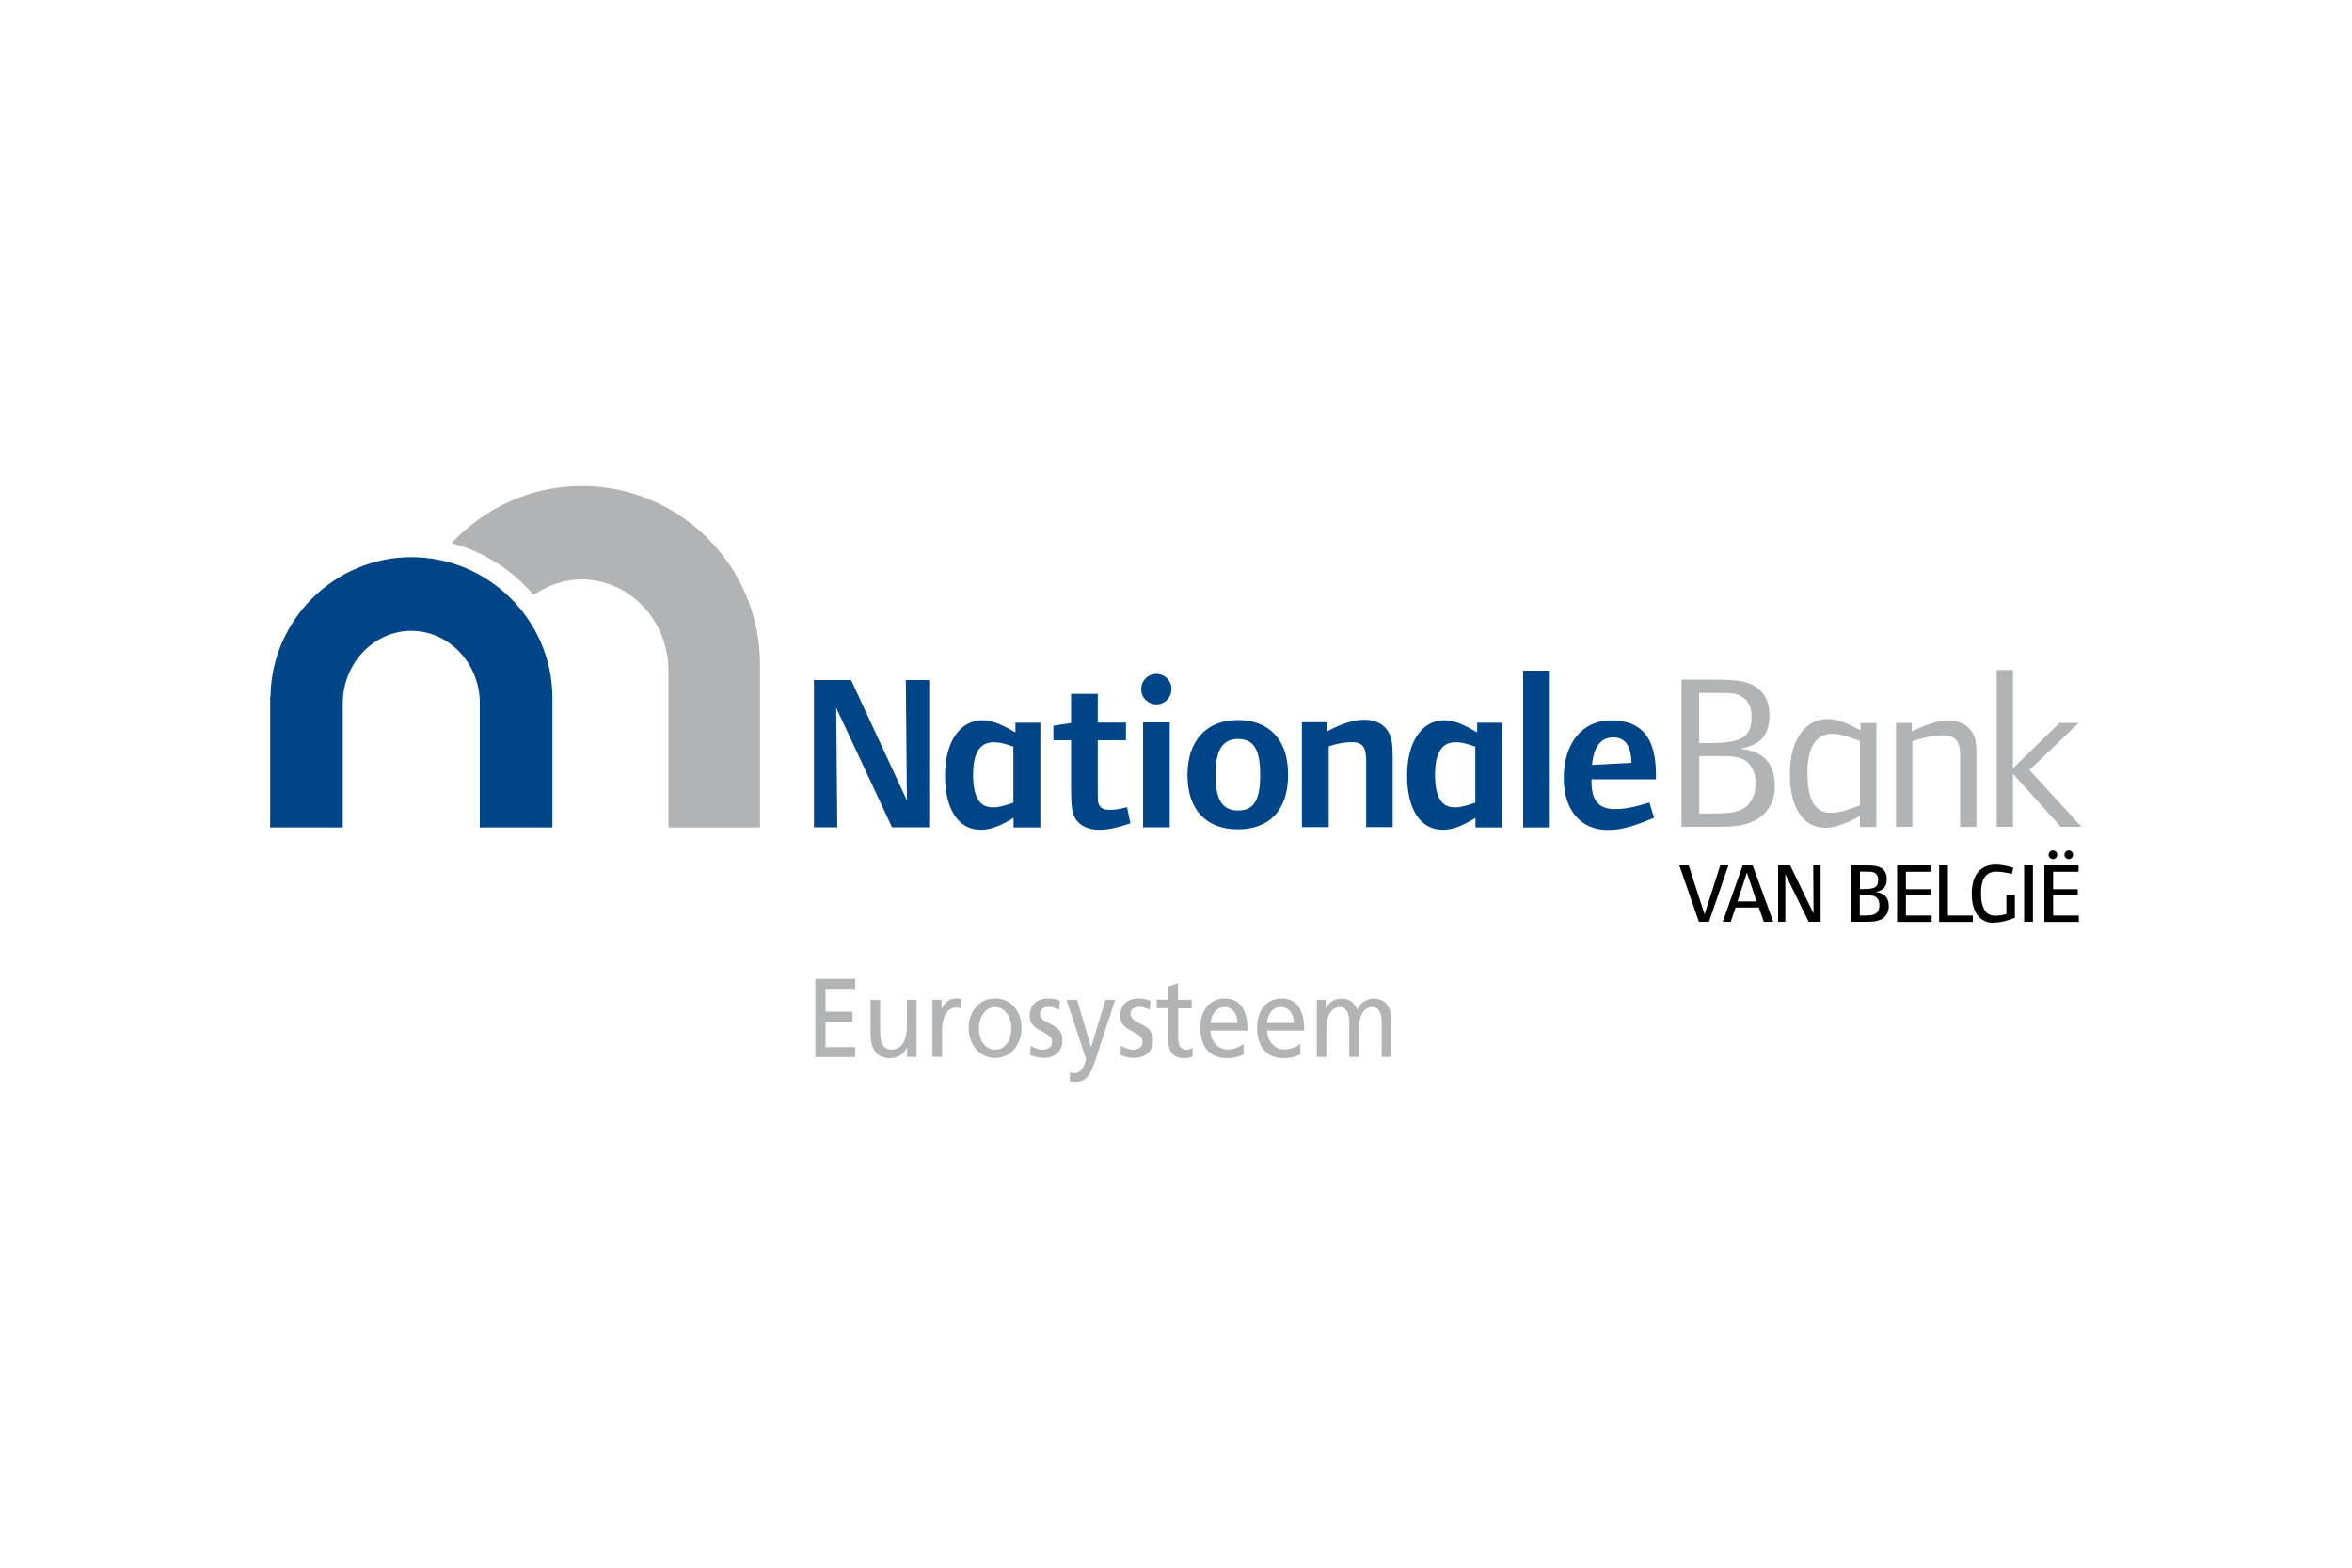 <?xml version="1.0" encoding="UTF-8"?>
<svg id="Layer_1" data-name="Layer 1" xmlns="http://www.w3.org/2000/svg" viewBox="0 0 150 100">
  <defs>
    <style>
      .cls-1 {
        fill: #004588;
      }

      .cls-2 {
        fill: #b1b3b4;
      }
    </style>
  </defs>
  <path class="cls-1" d="M17.25,44.44c.06-4.91,4.09-8.9,8.99-8.9s8.94,3.99,8.99,8.89h0v8.35h-4.63v-7.98c-.03-2.52-1.99-4.56-4.37-4.56s-4.34,2.05-4.37,4.57v7.97h-4.63v-8.34h0ZM64.64,52.76v-.59c-.72.44-1.38.76-2.09.76-1.43,0-2.28-1.31-2.28-3.46s.95-3.53,2.4-3.53c.68,0,1.42.39,2.09.78v-.62h1.59v6.68h-1.7s0,0,0,0ZM64.64,47.63c-.69-.24-.93-.28-1.28-.28-.86,0-1.3.67-1.3,2.07s.41,2.08,1.25,2.08c.32,0,.63-.06,1.32-.3v-3.58h0ZM94.1,52.76v-.59c-.72.44-1.38.76-2.08.76-1.44,0-2.28-1.31-2.28-3.46s.94-3.53,2.39-3.53c.68,0,1.42.39,2.08.78v-.62h1.59v6.68h-1.7s0,0,0,0ZM94.1,47.63c-.69-.24-.93-.28-1.28-.28-.86,0-1.3.67-1.3,2.07s.41,2.08,1.25,2.08c.32,0,.63-.06,1.32-.3v-3.58h0ZM56.89,52.77l-3.56-7.62.07,7.62h-1.49v-9.39h2.37l3.56,7.68-.07-7.68h1.49v9.39h-2.37ZM70.12,52.93c-.75,0-1.31-.28-1.58-.79-.17-.34-.23-.75-.23-1.77v-3.15h-1.13v-.93l1.13-.17v-1.86h1.7v1.83h1.8v1.13h-1.8v2.84c0,1.1,0,1.14.11,1.32.11.2.33.28.66.28.29,0,.58-.04,1.1-.17l.21,1.03c-.82.28-1.44.41-1.99.41h0ZM73.75,44.93c-.54,0-.97-.43-.97-.97s.43-.97.97-.97.96.43.96.97-.42.97-.96.97ZM72.9,52.77v-6.69h1.7v6.69h-1.7ZM78.94,52.9c-2.03,0-3.21-1.27-3.21-3.46s1.2-3.51,3.21-3.51,3.21,1.25,3.21,3.49-1.17,3.48-3.21,3.48h0ZM78.94,47.14c-.97,0-1.42.72-1.42,2.25,0,1.65.44,2.31,1.44,2.31s1.41-.66,1.41-2.27c0-1.62-.41-2.29-1.42-2.29h0ZM87.13,52.77v-4.06c0-.86-.07-1.37-.93-1.37-.42,0-.93.09-1.46.27v5.15h-1.71v-6.69h1.59v.59c.98-.52,1.73-.75,2.4-.75s1.21.27,1.49.72c.25.4.31.75.31,1.82v4.31h-1.7,0ZM98.84,42.78v10h-1.7v-10"/>
  <path class="cls-1" d="M101.5,49.69v.2c0,1.21.51,1.72,1.48,1.72.58,0,1.15-.09,2.21-.42l.3.97c-1.38.59-2.15.78-2.96.78-1.68,0-2.8-1.21-2.8-3.32s1.1-3.67,3.03-3.67,2.85,1.1,2.85,3.48v.28h-4.1ZM102.88,47.04c-.8,0-1.24.61-1.35,1.75l2.52-.13c-.04-1.1-.39-1.62-1.17-1.62h0Z"/>
  <path class="cls-2" d="M118.62,52.74v-.69c-.8.46-1.6.75-2.21.75-1.43,0-2.26-1.3-2.26-3.45s.98-3.49,2.42-3.49c.72,0,1.45.39,2.09.73v-.47h1.01v6.63h-1.04,0ZM118.62,47.26c-1-.36-1.31-.45-1.79-.45-1,0-1.56.86-1.56,2.45,0,1.79.49,2.59,1.49,2.59.43,0,.89-.1,1.86-.48v-4.11s0,0,0,0ZM111.83,52.38c-.58.28-1.13.36-2.46.36h-2.13v-9.39h1.75c1.59,0,2.14.06,2.69.3.76.33,1.17,1.03,1.17,1.96,0,1.27-.55,1.9-1.86,2.15,1.49.17,2.2.93,2.2,2.38,0,1.01-.48,1.82-1.35,2.24h0ZM111.12,44.45c-.38-.23-.62-.25-1.77-.25h-.99v3.2h.69c2.04,0,2.66-.39,2.66-1.7,0-.56-.21-1-.59-1.24h0ZM111.21,48.46c-.32-.17-.73-.23-1.56-.23h-1.28v3.66h.69c1.18,0,1.59-.06,2.01-.25.56-.27.9-.89.9-1.65,0-.72-.28-1.28-.76-1.54h0ZM125.01,52.74v-4.07c0-.99.06-1.76-1.11-1.76-.56,0-1.25.13-1.94.38v5.45h-1.04v-6.63h1.01v.54c.96-.45,1.7-.69,2.29-.69.67,0,1.18.23,1.49.65.28.38.34.69.34,1.73v4.41h-1.04ZM131.43,52.74l-3.05-3.38v3.38h-1.04v-10h1.04v6.27l2.97-2.9h1.22l-3.14,3.01,3.32,3.62h-1.32s0,0,0,0Z"/>
  <path d="M108.99,58.8h-.64l-1.25-3.6h.6l1.01,3.13,1-3.13h.52l-1.24,3.6h0ZM112.49,58.8l-.32-.91h-1.48l-.31.91h-.51l1.27-3.6h.64l1.31,3.6h-.59,0ZM111.41,55.66l-.6,1.84h1.22l-.62-1.84ZM115.35,58.8l-1.49-3.04v3.04s-.46,0-.46,0v-3.6h.77l1.49,3.07-.02-3.07h.47v3.6h-.77ZM119.9,58.68c-.22.09-.41.12-.98.12h-.85v-3.6h.8c.61,0,.81.02,1.02.12.29.12.44.39.44.75,0,.49-.22.73-.71.83.56.06.84.35.84.9,0,.41-.2.72-.55.88h0ZM119.58,55.69c-.13-.08-.24-.09-.62-.09h-.34v1.11h.25c.7,0,.91-.13.91-.59,0-.19-.06-.35-.2-.43h0ZM119.6,57.19c-.12-.06-.26-.08-.57-.08h-.42v1.29h.25c.39,0,.56-.02.7-.09.2-.09.3-.3.3-.57s-.1-.46-.27-.54h0ZM120.99,58.8v-3.6h2.18v.41h-1.62v1.11h1.57v.4h-1.57v1.28h1.64v.41h-2.2s0,0,0,0ZM123.67,58.8v-3.6h.56v3.2h1.59v.41h-2.15ZM127.17,58.87c-.9,0-1.42-.67-1.42-1.86s.55-1.86,1.53-1.86c.29,0,.63.05,1.12.2l-.09.39c-.41-.09-.75-.14-.98-.14-.67,0-.99.45-.99,1.39,0,.48.09.87.26,1.11.16.22.36.31.67.31.24,0,.49-.05.69-.11v-1.21h.54v1.45c-.56.23-.96.31-1.33.31h0ZM129.09,58.8v-3.6h.56v3.6h-.56ZM130.38,58.8v-3.6h2.18v.41h-1.62v1.11h1.57v.4h-1.57v1.28h1.64v.41h-2.2s0,0,0,0ZM130.93,54.8c-.15,0-.28-.13-.28-.28s.12-.27.28-.27.27.12.27.27-.12.28-.27.28h0ZM131.94,54.8c-.15,0-.28-.13-.28-.28s.12-.27.28-.27.27.12.27.27-.12.28-.27.28Z"/>
  <path class="cls-2" d="M48.47,42.23c-.07-6.19-5.16-11.23-11.36-11.23h0c-3.27,0-6.23,1.41-8.31,3.65,2.07.54,3.89,1.72,5.23,3.31.88-.63,1.94-1,3.08-1,3.01,0,5.48,2.58,5.52,5.75v10.07h5.84v-10.55s0,0,0,0Z"/>
  <path class="cls-2" d="M52,62.44h2.54v.63h-1.89v1.46h1.72v.63h-1.72v1.64h1.89v.63h-2.54v-4.98h0ZM58.44,67.42h-.59v-.58h-.01c-.18.41-.62.66-1.08.66-.86,0-1.24-.58-1.24-1.56v-2.16h.61v1.88c0,.85.17,1.26.7,1.3.69,0,1.01-.61,1.01-1.5v-1.68h.61v3.64h0ZM59.48,63.78h.57v.56h.01c.16-.38.51-.65.86-.65.18,0,.27.02.4.05v.6c-.11-.05-.23-.07-.34-.07-.55,0-.9.57-.9,1.48v1.66h-.61v-3.64h0ZM63.47,63.69c1,0,1.68.8,1.68,1.9,0,1.04-.69,1.9-1.68,1.9s-1.69-.86-1.69-1.9c0-1.1.67-1.9,1.69-1.9ZM63.47,66.96c.71,0,1.03-.71,1.03-1.36,0-.69-.38-1.36-1.03-1.36s-1.04.67-1.04,1.36c0,.65.32,1.36,1.04,1.36h0ZM65.72,66.7c.24.17.58.26.76.26.28,0,.62-.13.62-.52,0-.66-1.43-.61-1.43-1.63,0-.76.51-1.12,1.17-1.12.29,0,.52.06.76.14l-.05.58c-.14-.09-.5-.19-.64-.19-.31,0-.58.14-.58.44,0,.74,1.43.53,1.43,1.69,0,.78-.57,1.13-1.15,1.13-.31,0-.63-.04-.91-.2l.03-.6h0ZM68.24,68.4c.08.03.18.06.29.06.55,0,.73-.83.73-.9s-.08-.26-.12-.38l-1.12-3.4h.67l.89,3.01h.01l.91-3.01h.62l-1.22,3.72c-.23.7-.47,1.51-1.27,1.51-.2,0-.3-.03-.42-.05l.04-.55h0ZM71.49,66.7c.24.17.58.26.76.26.28,0,.62-.13.62-.52,0-.66-1.43-.61-1.43-1.63,0-.76.51-1.12,1.17-1.12.28,0,.52.06.76.14l-.05.58c-.14-.09-.5-.19-.64-.19-.31,0-.58.14-.58.44,0,.74,1.43.53,1.43,1.69,0,.78-.56,1.13-1.16,1.13-.31,0-.63-.04-.91-.2l.03-.6h0ZM76.01,64.32h-.87v1.99c0,.42.23.65.51.65.19,0,.32-.06.41-.13v.57c-.14.04-.32.1-.52.1-.63,0-1.02-.33-1.02-1.06v-2.13h-.75v-.54h.75v-.84l.61-.21v1.06h.87v.54h0ZM79.31,67.27c-.23.09-.5.23-1.05.23-1.17,0-1.71-.78-1.71-1.97,0-1.08.62-1.84,1.55-1.84,1.1,0,1.46.88,1.46,2.05h-2.36c0,.72.51,1.21,1.09,1.21.4,0,.87-.23,1.02-.36v.67h0ZM78.92,65.25c0-.55-.3-1.01-.82-1.01-.6,0-.84.54-.89,1.01h1.71,0ZM82.92,67.27c-.23.09-.5.23-1.04.23-1.17,0-1.71-.78-1.71-1.97,0-1.08.62-1.84,1.55-1.84,1.1,0,1.46.88,1.46,2.05h-2.36c0,.72.51,1.21,1.09,1.21.4,0,.87-.23,1.02-.36v.67h0ZM82.52,65.25c0-.55-.3-1.01-.83-1.01-.6,0-.84.54-.89,1.01h1.71ZM83.98,63.78h.57v.53h.01c.23-.42.56-.61,1.05-.61.38,0,.77.21.94.71.23-.52.73-.71,1.03-.71.84,0,1.15.6,1.15,1.39v2.33h-.61v-2.17c0-.45-.1-1.01-.59-1.01-.62,0-.87.67-.87,1.35v1.83h-.61v-2.17c0-.45-.1-1.01-.59-1.01-.62,0-.87.67-.87,1.35v1.83h-.61v-3.64h0Z"/>
</svg>